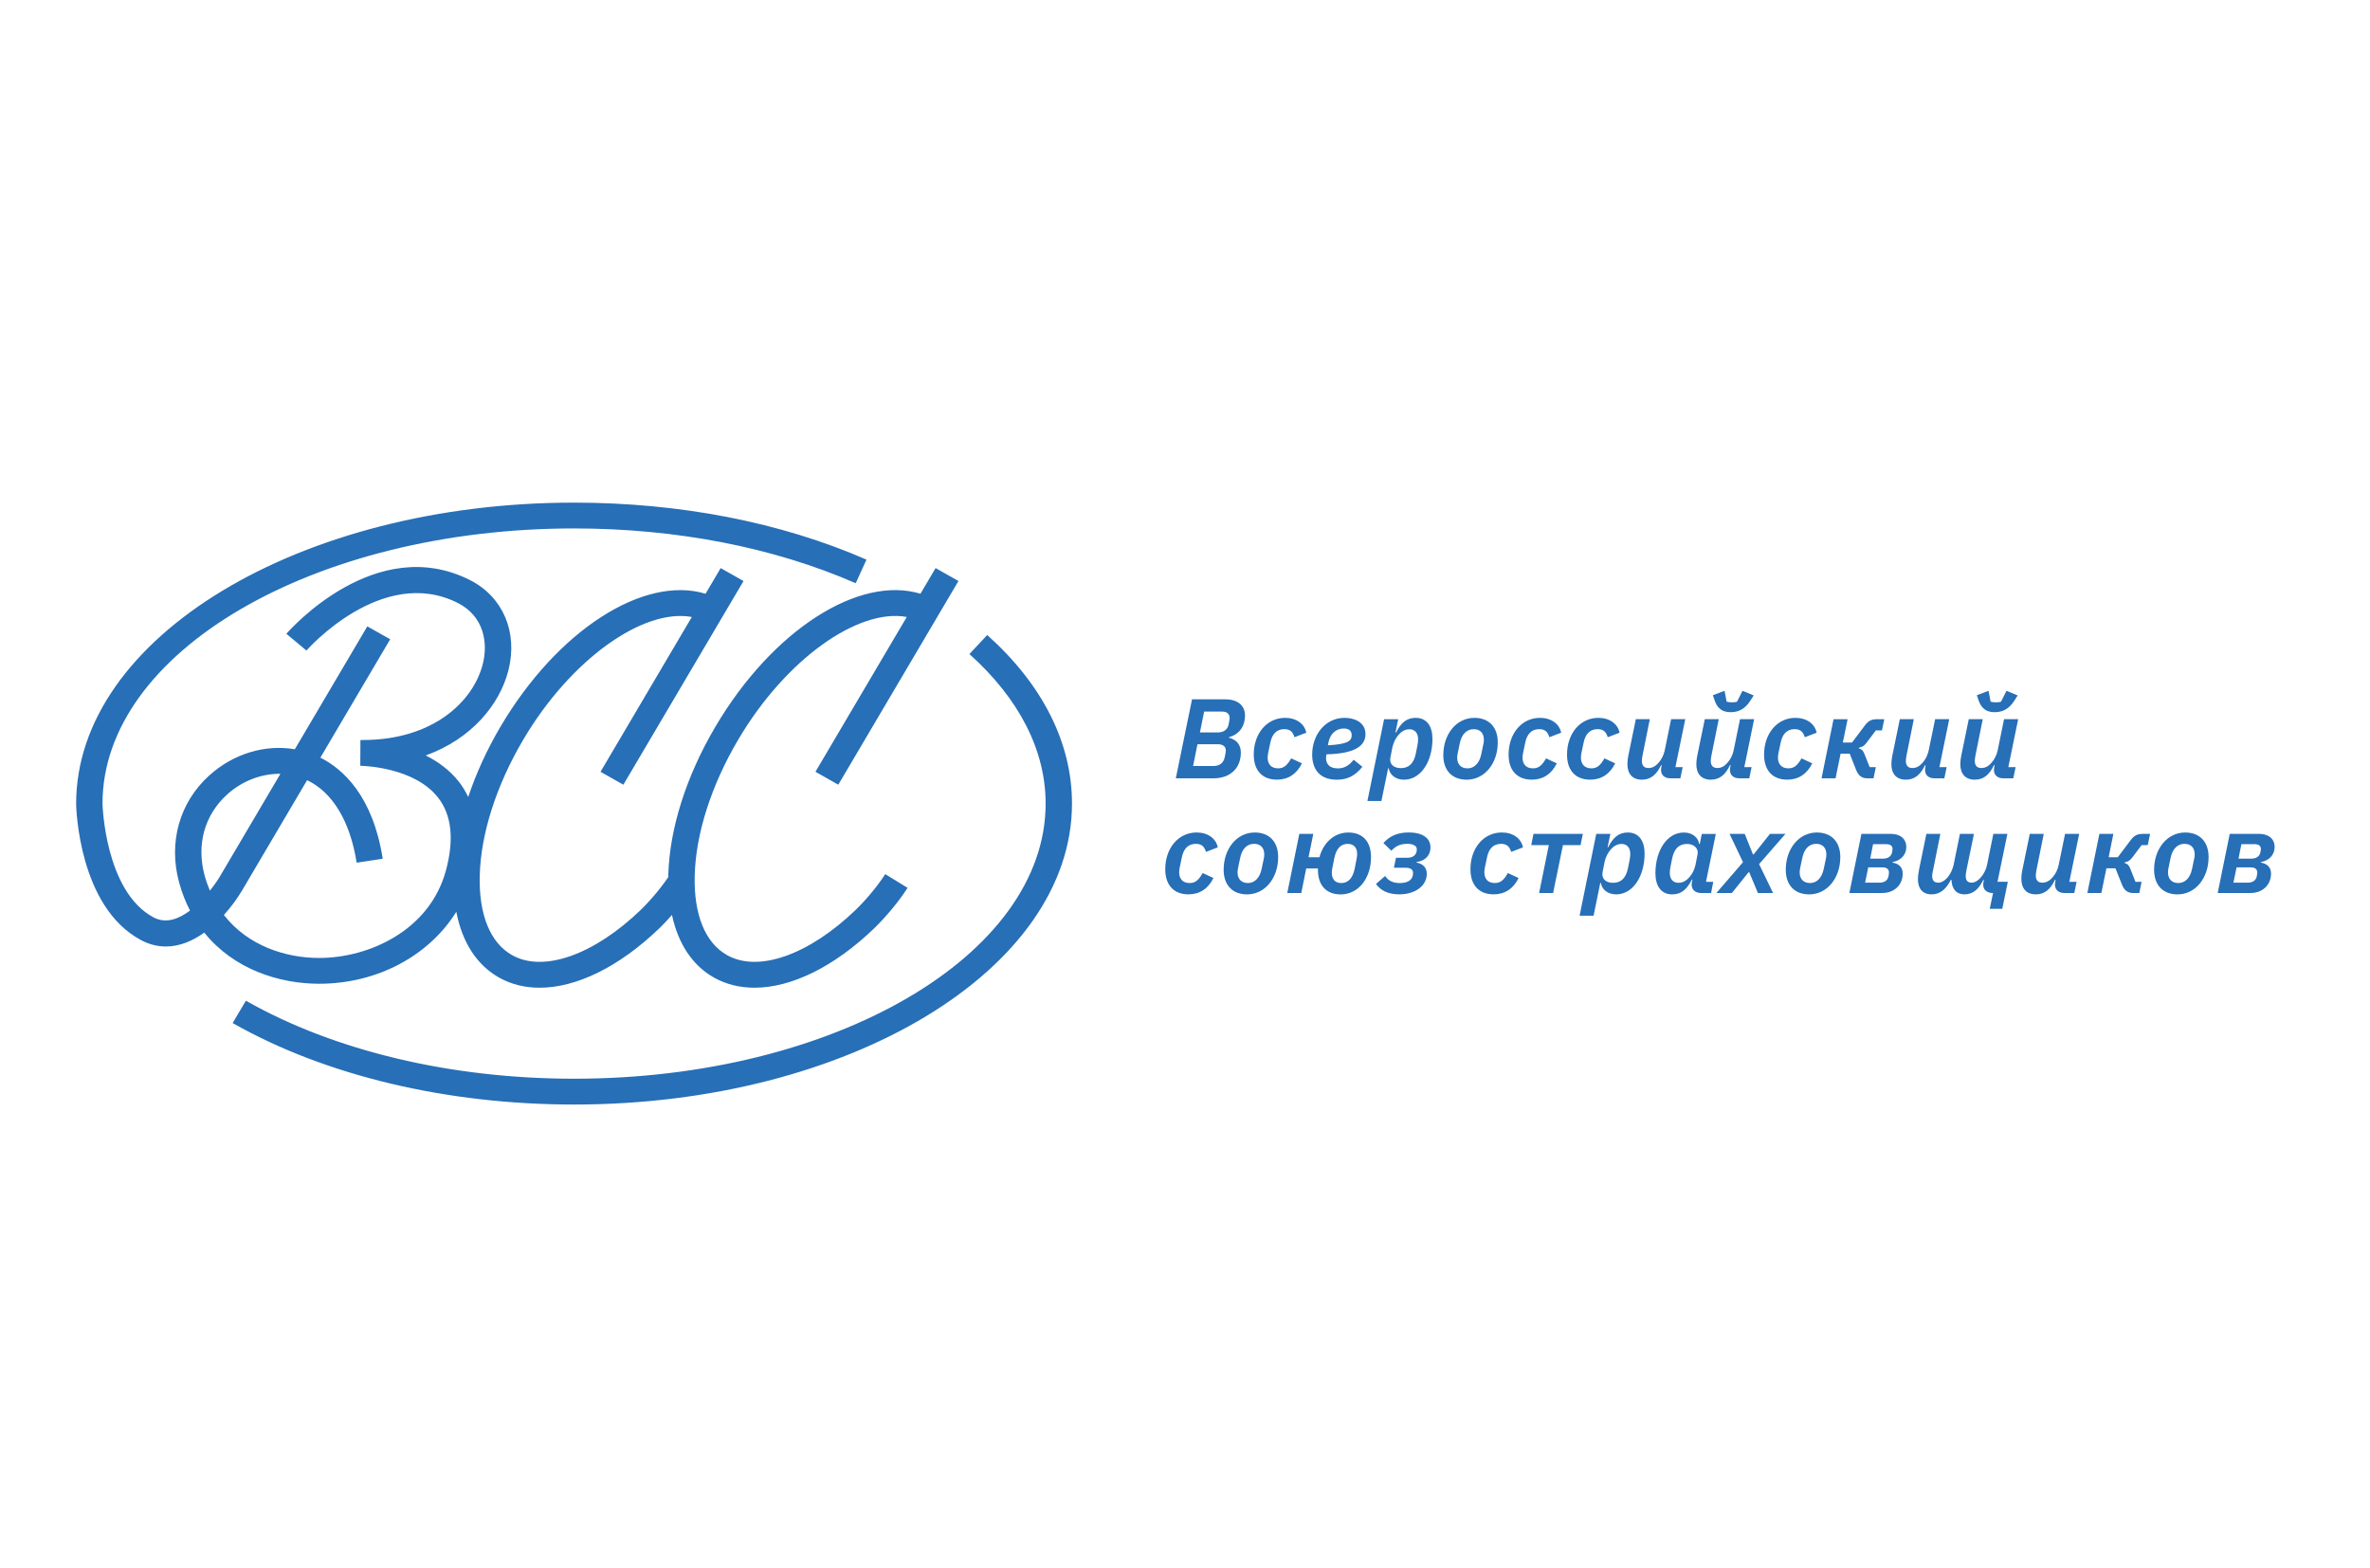 <?xml version="1.0" encoding="utf-8"?>
<!-- Generator: Adobe Illustrator 16.0.0, SVG Export Plug-In . SVG Version: 6.00 Build 0)  -->
<!DOCTYPE svg PUBLIC "-//W3C//DTD SVG 1.1//EN" "http://www.w3.org/Graphics/SVG/1.1/DTD/svg11.dtd">
<svg version="1.1" id="Layer_1" xmlns="http://www.w3.org/2000/svg" xmlns:xlink="http://www.w3.org/1999/xlink" x="0px" y="0px"
	 width="133px" height="88px" viewBox="0 0 133 88" enable-background="new 0 0 133 88" xml:space="preserve">
<g>
	<g>
		<path fill="#276FB7" d="M55.401,35.636l-1,1.068c2.798,2.507,4.278,5.408,4.278,8.391c0,8.514-11.871,15.44-26.462,15.44
			c-6.905,0-13.445-1.556-18.418-4.378l-0.744,1.254c5.195,2.949,12,4.573,19.162,4.573c15.408,0,27.941-7.575,27.941-16.89
			C60.159,41.694,58.514,38.423,55.401,35.636z"/>
		<path fill="#276FB7" d="M17.911,55.206c0.003,0,0.007,0,0.01,0c3.27-0.003,6.172-1.592,7.686-4.04
			c0.326,1.7,1.14,2.981,2.39,3.688c0.685,0.387,1.456,0.575,2.285,0.575c2.061,0,4.468-1.165,6.733-3.348
			c0.055-0.054,0.335-0.327,0.694-0.736c0.348,1.608,1.143,2.828,2.348,3.509c0.685,0.387,1.457,0.575,2.285,0.575
			c2.061,0,4.467-1.165,6.732-3.348c0.111-0.107,1.102-1.077,1.858-2.256l-1.254-0.771c-0.541,0.846-1.288,1.65-1.643,1.992
			c-2.639,2.544-5.48,3.546-7.238,2.552c-1.227-0.694-1.871-2.282-1.811-4.474c0.063-2.351,0.93-5.053,2.438-7.611
			c2.664-4.519,6.738-7.393,9.462-6.89l-5.124,8.687l1.282,0.725l6.743-11.43l-1.283-0.725l-0.849,1.439
			c-3.445-1.046-8.298,2.019-11.514,7.471c-1.629,2.762-2.565,5.709-2.636,8.297c-0.001,0.045,0.004,0.085,0.002,0.128
			c-0.528,0.783-1.202,1.512-1.534,1.832c-2.639,2.544-5.48,3.546-7.239,2.552c-1.228-0.694-1.871-2.282-1.811-4.474
			c0.063-2.351,0.93-5.053,2.438-7.611c2.665-4.519,6.741-7.392,9.463-6.89l-5.124,8.687l1.282,0.725l6.743-11.43l-1.282-0.725
			l-0.849,1.439c-3.447-1.046-8.3,2.019-11.515,7.471c-0.76,1.29-1.363,2.62-1.804,3.935c-0.145-0.302-0.314-0.591-0.524-0.858
			c-0.519-0.659-1.179-1.133-1.86-1.473c2.579-0.933,4.15-2.855,4.64-4.777c0.544-2.143-0.306-4.133-2.168-5.071
			c-5.276-2.653-10.091,2.788-10.293,3.021l1.127,0.938c0.042-0.049,4.244-4.809,8.489-2.671c1.49,0.751,1.705,2.266,1.407,3.431
			c-0.542,2.132-2.828,4.262-6.724,4.262c-0.054,0-0.125,0-0.143-0.001l-0.008,1.449c0.006,0,0.013,0,0.02,0
			c0.213,0.005,3.019,0.09,4.344,1.782c0.763,0.974,0.913,2.347,0.445,4.082c-0.908,3.377-4.322,4.916-7.109,4.919
			c-0.003,0-0.006,0-0.009,0c-1.859,0-3.991-0.671-5.345-2.412c0.413-0.453,0.757-0.936,1.012-1.361l3.658-6.204
			c1.429,0.682,2.414,2.3,2.781,4.63l1.463-0.221c-0.557-3.533-2.231-5.034-3.499-5.675l3.917-6.641l-1.283-0.725l-4.068,6.897
			c-1.669-0.285-3.45,0.245-4.808,1.476c-1.666,1.512-2.296,3.751-1.688,5.99c0.158,0.582,0.367,1.105,0.613,1.586
			c-0.622,0.47-1.346,0.754-2.045,0.383c-2.735-1.456-2.865-6.349-2.865-6.385c0-8.515,11.87-15.442,26.462-15.442
			c5.742,0,11.209,1.064,15.807,3.075l0.604-1.324c-4.788-2.094-10.462-3.2-16.411-3.2c-15.407,0-27.942,7.577-27.942,16.904
			c0.004,0.233,0.144,5.783,3.638,7.644c0.475,0.254,0.944,0.361,1.4,0.361c0.773,0,1.505-0.315,2.154-0.778
			C13.127,54.404,15.68,55.206,17.911,55.206z M12.748,44.583c0.846-0.768,1.937-1.173,2.989-1.158l-3.44,5.832
			c-0.005,0.01-0.2,0.325-0.517,0.725c-0.112-0.267-0.214-0.543-0.295-0.843C11.012,47.401,11.473,45.741,12.748,44.583z"/>
	</g>
	<g>
		<path fill="#276FB7" d="M66.895,39.243h1.856c0.669,0,1.117,0.316,1.117,0.92c0,0.566-0.306,1.049-0.896,1.202l-0.006,0.033
			c0.454,0.12,0.668,0.414,0.668,0.839c0,0.837-0.559,1.441-1.54,1.441h-2.109L66.895,39.243z M68.094,42.987
			c0.338,0,0.566-0.161,0.637-0.498c0.046-0.216,0.06-0.311,0.06-0.367c0-0.217-0.144-0.357-0.448-0.357h-1.143l-0.246,1.222H68.094
			z M68.302,41.105c0.352,0,0.587-0.133,0.651-0.472c0.038-0.203,0.051-0.292,0.051-0.35c0-0.209-0.138-0.35-0.415-0.35h-1.014
			l-0.238,1.171H68.302z"/>
		<path fill="#276FB7" d="M70.358,42.344c0-1.176,0.733-2.06,1.76-2.06c0.63,0,1.091,0.338,1.188,0.833l-0.662,0.254
			c-0.09-0.28-0.221-0.452-0.571-0.452c-0.422,0-0.688,0.267-0.787,0.769l-0.116,0.553c-0.019,0.089-0.032,0.192-0.032,0.273
			c0,0.357,0.188,0.604,0.591,0.604c0.339,0,0.52-0.197,0.729-0.56l0.604,0.279c-0.293,0.599-0.772,0.916-1.403,0.916
			C70.911,43.755,70.358,43.311,70.358,42.344z"/>
		<path fill="#276FB7" d="M73.637,42.337c0-1.073,0.713-2.053,1.817-2.053c0.532,0,1.174,0.229,1.174,0.916
			c0,0.694-0.661,1.094-2.193,1.132c-0.014,0.083-0.021,0.14-0.021,0.184c0,0.362,0.196,0.604,0.663,0.604
			c0.338,0,0.599-0.128,0.89-0.483l0.488,0.394c-0.423,0.528-0.877,0.725-1.436,0.725C74.104,43.755,73.637,43.221,73.637,42.337z
			 M74.551,41.664l-0.032,0.16c1.11-0.059,1.336-0.243,1.336-0.566c0-0.312-0.244-0.375-0.452-0.375
			C74.974,40.882,74.642,41.188,74.551,41.664z"/>
		<path fill="#276FB7" d="M77.672,40.36h0.793l-0.156,0.751h0.033c0.272-0.54,0.584-0.827,1.104-0.827
			c0.63,0,0.941,0.483,0.941,1.183c0,1.283-0.662,2.288-1.599,2.288c-0.453,0-0.798-0.26-0.856-0.643H77.9l-0.377,1.837h-0.786
			L77.672,40.36z M79.452,42.293l0.091-0.458c0.019-0.095,0.039-0.249,0.039-0.351c0-0.337-0.175-0.559-0.495-0.559
			c-0.252,0-0.453,0.14-0.603,0.311c-0.163,0.19-0.284,0.426-0.344,0.699l-0.11,0.561c-0.079,0.355,0.149,0.609,0.584,0.609
			C79.063,43.107,79.343,42.833,79.452,42.293z"/>
		<path fill="#276FB7" d="M80.995,42.376c0-1.176,0.734-2.092,1.746-2.092c0.793,0,1.311,0.497,1.311,1.38
			c0,1.169-0.732,2.091-1.745,2.091C81.515,43.755,80.995,43.26,80.995,42.376z M83.132,42.299l0.115-0.559
			c0.013-0.051,0.026-0.134,0.026-0.223c0-0.362-0.2-0.597-0.57-0.597c-0.39,0-0.683,0.279-0.787,0.814l-0.115,0.559
			c-0.015,0.064-0.027,0.141-0.027,0.229c0,0.354,0.2,0.597,0.578,0.597C82.735,43.12,83.027,42.833,83.132,42.299z"/>
		<path fill="#276FB7" d="M84.66,42.344c0-1.176,0.733-2.06,1.762-2.06c0.629,0,1.089,0.338,1.188,0.833l-0.663,0.254
			c-0.089-0.28-0.22-0.452-0.571-0.452c-0.422,0-0.688,0.267-0.785,0.769l-0.116,0.553c-0.021,0.089-0.034,0.192-0.034,0.273
			c0,0.357,0.188,0.604,0.592,0.604c0.337,0,0.521-0.197,0.728-0.56l0.604,0.279c-0.292,0.599-0.772,0.916-1.402,0.916
			C85.213,43.755,84.66,43.311,84.66,42.344z"/>
		<path fill="#276FB7" d="M87.939,42.344c0-1.176,0.732-2.06,1.759-2.06c0.63,0,1.091,0.338,1.188,0.833l-0.662,0.254
			c-0.091-0.28-0.221-0.452-0.571-0.452c-0.423,0-0.689,0.267-0.786,0.769l-0.116,0.553c-0.021,0.089-0.032,0.192-0.032,0.273
			c0,0.357,0.188,0.604,0.59,0.604c0.337,0,0.52-0.197,0.728-0.56l0.604,0.279c-0.292,0.599-0.772,0.916-1.402,0.916
			C88.489,43.755,87.939,43.311,87.939,42.344z"/>
		<path fill="#276FB7" d="M92.584,40.36l-0.401,1.998c-0.025,0.12-0.044,0.241-0.044,0.336c0,0.255,0.109,0.406,0.369,0.406
			c0.228,0,0.409-0.113,0.564-0.292c0.177-0.197,0.299-0.451,0.351-0.706l0.357-1.743h0.794l-0.553,2.69h0.408l-0.13,0.628h-0.558
			c-0.313,0-0.526-0.171-0.526-0.463c0-0.064,0.012-0.141,0.02-0.19l0.02-0.083h-0.039c-0.246,0.515-0.571,0.813-1.072,0.813
			c-0.532,0-0.817-0.324-0.817-0.878c0-0.153,0.019-0.298,0.05-0.463l0.423-2.054H92.584z"/>
		<path fill="#276FB7" d="M96.453,40.36l-0.403,1.998c-0.025,0.12-0.045,0.241-0.045,0.336c0,0.255,0.111,0.406,0.37,0.406
			c0.229,0,0.409-0.113,0.565-0.292c0.176-0.197,0.299-0.451,0.35-0.706l0.357-1.743h0.792l-0.551,2.69h0.409l-0.131,0.628H97.61
			c-0.313,0-0.528-0.171-0.528-0.463c0-0.064,0.014-0.141,0.021-0.19l0.021-0.083h-0.041c-0.244,0.515-0.571,0.813-1.07,0.813
			c-0.534,0-0.818-0.324-0.818-0.878c0-0.153,0.02-0.298,0.052-0.463l0.423-2.054H96.453z M96.227,39.319l-0.104-0.305l0.655-0.248
			l0.117,0.61c0.071,0.025,0.195,0.038,0.299,0.038c0.116,0,0.229-0.013,0.286-0.038l0.305-0.61l0.63,0.261l-0.189,0.292
			c-0.277,0.438-0.63,0.648-1.102,0.648C96.687,39.967,96.388,39.784,96.227,39.319z"/>
		<path fill="#276FB7" d="M98.996,42.344c0-1.176,0.734-2.06,1.76-2.06c0.63,0,1.093,0.338,1.19,0.833l-0.663,0.254
			c-0.093-0.28-0.223-0.452-0.573-0.452c-0.422,0-0.687,0.267-0.785,0.769l-0.117,0.553c-0.02,0.089-0.033,0.192-0.033,0.273
			c0,0.357,0.191,0.604,0.593,0.604c0.338,0,0.519-0.197,0.728-0.56l0.604,0.279c-0.293,0.599-0.774,0.916-1.403,0.916
			C99.549,43.755,98.996,43.311,98.996,42.344z"/>
		<path fill="#276FB7" d="M102.895,40.36h0.789l-0.268,1.311h0.515l0.726-0.967c0.195-0.254,0.362-0.344,0.693-0.344h0.392
			l-0.129,0.63h-0.345l-0.533,0.706c-0.129,0.171-0.254,0.234-0.415,0.261l-0.008,0.038c0.144,0.039,0.241,0.115,0.318,0.317
			l0.291,0.738h0.347l-0.13,0.628h-0.344c-0.324,0-0.515-0.165-0.638-0.489l-0.356-0.896h-0.507l-0.286,1.385h-0.786L102.895,40.36z
			"/>
		<path fill="#276FB7" d="M107.4,40.36l-0.403,1.998c-0.024,0.12-0.043,0.241-0.043,0.336c0,0.255,0.108,0.406,0.368,0.406
			c0.228,0,0.41-0.113,0.565-0.292c0.178-0.197,0.298-0.451,0.35-0.706l0.359-1.743h0.791l-0.551,2.69h0.407l-0.13,0.628h-0.557
			c-0.313,0-0.526-0.171-0.526-0.463c0-0.064,0.012-0.141,0.018-0.19l0.021-0.083h-0.039c-0.245,0.515-0.572,0.813-1.071,0.813
			c-0.534,0-0.818-0.324-0.818-0.878c0-0.153,0.019-0.298,0.051-0.463l0.423-2.054H107.4z"/>
		<path fill="#276FB7" d="M111.268,40.36l-0.402,1.998c-0.024,0.12-0.044,0.241-0.044,0.336c0,0.255,0.109,0.406,0.369,0.406
			c0.228,0,0.409-0.113,0.564-0.292c0.176-0.197,0.3-0.451,0.352-0.706l0.357-1.743h0.792l-0.553,2.69h0.409l-0.13,0.628h-0.558
			c-0.312,0-0.527-0.171-0.527-0.463c0-0.064,0.014-0.141,0.021-0.19l0.019-0.083h-0.04c-0.245,0.515-0.571,0.813-1.07,0.813
			c-0.533,0-0.818-0.324-0.818-0.878c0-0.153,0.018-0.298,0.052-0.463l0.423-2.054H111.268z M111.04,39.319l-0.104-0.305
			l0.657-0.248l0.116,0.61c0.072,0.025,0.194,0.038,0.298,0.038c0.118,0,0.229-0.013,0.287-0.038l0.306-0.61l0.63,0.261
			l-0.189,0.292c-0.278,0.438-0.63,0.648-1.104,0.648C111.503,39.967,111.205,39.784,111.04,39.319z"/>
		<path fill="#276FB7" d="M65.392,48.778c0-1.176,0.733-2.061,1.76-2.061c0.631,0,1.091,0.339,1.188,0.835l-0.661,0.254
			c-0.092-0.279-0.223-0.451-0.572-0.451c-0.423,0-0.688,0.267-0.786,0.768l-0.117,0.553c-0.02,0.091-0.032,0.192-0.032,0.273
			c0,0.356,0.189,0.605,0.591,0.605c0.338,0,0.521-0.196,0.729-0.56l0.604,0.278c-0.293,0.6-0.771,0.917-1.404,0.917
			C65.944,50.19,65.392,49.745,65.392,48.778z"/>
		<path fill="#276FB7" d="M68.669,48.809c0-1.175,0.733-2.091,1.746-2.091c0.794,0,1.313,0.497,1.313,1.38
			c0,1.171-0.733,2.093-1.747,2.093C69.189,50.19,68.669,49.694,68.669,48.809z M70.807,48.733l0.117-0.559
			c0.013-0.052,0.025-0.133,0.025-0.222c0-0.362-0.201-0.598-0.571-0.598c-0.391,0-0.684,0.278-0.787,0.813l-0.116,0.559
			c-0.012,0.063-0.026,0.141-0.026,0.229c0,0.356,0.203,0.599,0.579,0.599C70.409,49.555,70.701,49.269,70.807,48.733z"/>
		<path fill="#276FB7" d="M73.96,48.809c0-0.018,0-0.056,0-0.075h-0.657l-0.277,1.381h-0.787l0.676-3.319H73.7l-0.268,1.311h0.612
			c0.219-0.813,0.824-1.388,1.622-1.388c0.793,0,1.273,0.49,1.273,1.38c0,1.176-0.695,2.093-1.708,2.093
			C74.44,50.19,73.96,49.7,73.96,48.809z M76.025,48.74l0.108-0.565c0.022-0.094,0.027-0.184,0.027-0.255
			c0-0.337-0.176-0.564-0.532-0.564c-0.389,0-0.645,0.278-0.752,0.813l-0.111,0.564c-0.021,0.097-0.025,0.186-0.025,0.255
			c0,0.338,0.174,0.566,0.53,0.566C75.661,49.555,75.915,49.273,76.025,48.74z"/>
		<path fill="#276FB7" d="M77.217,49.605l0.513-0.446c0.169,0.255,0.436,0.396,0.811,0.396c0.429,0,0.67-0.146,0.734-0.396
			c0.014-0.056,0.021-0.134,0.021-0.184c0-0.167-0.131-0.28-0.422-0.28h-0.651l0.118-0.559h0.629c0.247,0,0.448-0.095,0.514-0.304
			c0.02-0.063,0.025-0.128,0.025-0.166c0-0.186-0.175-0.312-0.539-0.312c-0.363,0-0.643,0.112-0.89,0.388l-0.446-0.434
			c0.356-0.394,0.791-0.592,1.421-0.592c0.83,0,1.221,0.357,1.221,0.835c0,0.451-0.287,0.749-0.779,0.825l-0.007,0.031
			c0.358,0.059,0.579,0.28,0.579,0.625c0,0.698-0.676,1.156-1.539,1.156C77.91,50.19,77.481,49.981,77.217,49.605z"/>
		<path fill="#276FB7" d="M82.519,48.778c0-1.176,0.732-2.061,1.76-2.061c0.63,0,1.09,0.339,1.188,0.835l-0.664,0.254
			c-0.09-0.279-0.22-0.451-0.57-0.451c-0.423,0-0.688,0.267-0.786,0.768l-0.117,0.553c-0.019,0.091-0.031,0.192-0.031,0.273
			c0,0.356,0.187,0.605,0.59,0.605c0.338,0,0.521-0.196,0.728-0.56l0.604,0.278c-0.292,0.6-0.772,0.917-1.404,0.917
			C83.07,50.19,82.519,49.745,82.519,48.778z"/>
		<path fill="#276FB7" d="M86.918,47.425h-0.987l0.125-0.63h2.771l-0.129,0.63H87.71l-0.552,2.689h-0.786L86.918,47.425z"/>
		<path fill="#276FB7" d="M89.579,46.795h0.791l-0.155,0.749h0.032c0.273-0.537,0.586-0.826,1.104-0.826
			c0.631,0,0.941,0.485,0.941,1.185c0,1.282-0.662,2.288-1.597,2.288c-0.456,0-0.799-0.262-0.858-0.643h-0.032l-0.376,1.838h-0.785
			L89.579,46.795z M91.357,48.728l0.092-0.457c0.021-0.096,0.039-0.249,0.039-0.351c0-0.337-0.176-0.56-0.493-0.56
			c-0.255,0-0.456,0.141-0.605,0.313c-0.161,0.19-0.286,0.425-0.344,0.697l-0.111,0.562c-0.075,0.355,0.151,0.61,0.586,0.61
			C90.969,49.542,91.248,49.269,91.357,48.728z"/>
		<path fill="#276FB7" d="M95.466,50.114c-0.311,0-0.533-0.172-0.533-0.458c0-0.071,0.013-0.147,0.021-0.191l0.024-0.106h-0.033
			c-0.271,0.54-0.584,0.832-1.103,0.832c-0.632,0-0.942-0.483-0.942-1.189c0-1.283,0.656-2.283,1.597-2.283
			c0.457,0,0.8,0.261,0.858,0.643h0.033l0.115-0.565h0.786l-0.552,2.69h0.408l-0.122,0.629H95.466z M94.803,49.229
			c0.169-0.184,0.286-0.426,0.346-0.699l0.116-0.59c0.064-0.3-0.176-0.58-0.591-0.58c-0.456,0-0.728,0.28-0.838,0.823l-0.091,0.456
			c-0.021,0.094-0.039,0.246-0.039,0.349c0,0.338,0.176,0.554,0.487,0.554C94.446,49.542,94.647,49.408,94.803,49.229z"/>
		<path fill="#276FB7" d="M96.319,50.114l1.495-1.73l-0.755-1.589h0.852l0.462,1.151h0.038l0.916-1.151h0.869l-1.479,1.698
			l0.784,1.621H98.65l-0.486-1.165h-0.038l-0.936,1.165H96.319z"/>
		<path fill="#276FB7" d="M100.214,48.809c0-1.175,0.734-2.091,1.747-2.091c0.792,0,1.313,0.497,1.313,1.38
			c0,1.171-0.733,2.093-1.747,2.093C100.735,50.19,100.214,49.694,100.214,48.809z M102.351,48.733l0.117-0.559
			c0.014-0.052,0.025-0.133,0.025-0.222c0-0.362-0.2-0.598-0.572-0.598c-0.389,0-0.68,0.278-0.784,0.813l-0.118,0.559
			c-0.012,0.063-0.025,0.141-0.025,0.229c0,0.356,0.201,0.599,0.579,0.599C101.954,49.555,102.247,49.269,102.351,48.733z"/>
		<path fill="#276FB7" d="M104.459,46.795h1.649c0.54,0,0.87,0.285,0.87,0.743c0,0.427-0.305,0.757-0.773,0.84l-0.006,0.025
			c0.416,0.077,0.578,0.316,0.578,0.622c0,0.617-0.456,1.089-1.157,1.089h-1.837L104.459,46.795z M105.466,49.534
			c0.278,0,0.453-0.12,0.507-0.336c0.019-0.082,0.031-0.19,0.031-0.235c0-0.196-0.137-0.287-0.363-0.287h-0.799l-0.175,0.858
			H105.466z M105.681,48.184c0.261,0,0.446-0.116,0.499-0.351c0.013-0.063,0.025-0.154,0.025-0.199c0-0.177-0.136-0.261-0.351-0.261
			h-0.74l-0.161,0.811H105.681z"/>
		<path fill="#276FB7" d="M111.847,50.114h-0.019c-0.313,0-0.534-0.172-0.534-0.465c0-0.07,0.014-0.146,0.026-0.203l0.012-0.071
			H111.3c-0.245,0.505-0.564,0.815-1.057,0.815c-0.462,0-0.716-0.311-0.729-0.815h-0.038c-0.246,0.498-0.586,0.815-1.078,0.815
			c-0.501,0-0.768-0.325-0.768-0.846c0-0.191,0.033-0.362,0.065-0.554l0.41-1.996h0.784l-0.401,1.996
			c-0.026,0.121-0.059,0.269-0.059,0.368c0,0.23,0.097,0.375,0.344,0.375c0.182,0,0.357-0.112,0.513-0.285
			c0.162-0.184,0.292-0.466,0.345-0.705l0.357-1.749h0.786l-0.41,1.988c-0.024,0.129-0.052,0.276-0.052,0.376
			c0,0.23,0.092,0.375,0.326,0.375c0.188,0,0.369-0.12,0.513-0.285c0.174-0.189,0.311-0.471,0.356-0.705l0.356-1.749h0.788
			l-0.555,2.69h0.579l-0.311,1.517h-0.703L111.847,50.114z"/>
		<path fill="#276FB7" d="M114.692,46.795l-0.402,1.996c-0.025,0.121-0.044,0.243-0.044,0.338c0,0.255,0.109,0.405,0.37,0.405
			c0.227,0,0.407-0.112,0.563-0.291c0.177-0.197,0.302-0.452,0.351-0.706l0.358-1.742h0.792l-0.553,2.69h0.409l-0.13,0.629h-0.558
			c-0.313,0-0.527-0.172-0.527-0.465c0-0.064,0.016-0.141,0.021-0.189l0.019-0.085h-0.04c-0.245,0.517-0.572,0.815-1.07,0.815
			c-0.533,0-0.817-0.325-0.817-0.878c0-0.153,0.018-0.299,0.051-0.464l0.423-2.054H114.692z"/>
		<path fill="#276FB7" d="M117.814,46.795h0.785l-0.265,1.311h0.511l0.729-0.966c0.195-0.257,0.364-0.345,0.694-0.345h0.391
			l-0.132,0.63h-0.343l-0.532,0.706c-0.131,0.171-0.254,0.234-0.417,0.259l-0.006,0.04c0.144,0.038,0.24,0.114,0.318,0.315
			l0.292,0.74h0.345l-0.131,0.629h-0.344c-0.324,0-0.513-0.166-0.635-0.49l-0.359-0.896h-0.506l-0.285,1.387h-0.787L117.814,46.795z
			"/>
		<path fill="#276FB7" d="M120.884,48.809c0-1.175,0.733-2.091,1.747-2.091c0.791,0,1.311,0.497,1.311,1.38
			c0,1.171-0.733,2.093-1.745,2.093C121.402,50.19,120.884,49.694,120.884,48.809z M123.02,48.733l0.116-0.559
			c0.013-0.052,0.027-0.133,0.027-0.222c0-0.362-0.201-0.598-0.571-0.598c-0.389,0-0.683,0.278-0.787,0.813l-0.116,0.559
			c-0.014,0.063-0.025,0.141-0.025,0.229c0,0.356,0.2,0.599,0.576,0.599C122.624,49.555,122.916,49.269,123.02,48.733z"/>
		<path fill="#276FB7" d="M125.128,46.795h1.649c0.539,0,0.871,0.285,0.871,0.743c0,0.427-0.306,0.757-0.772,0.84l-0.007,0.025
			c0.414,0.077,0.577,0.316,0.577,0.622c0,0.617-0.456,1.089-1.156,1.089h-1.837L125.128,46.795z M126.135,49.534
			c0.277,0,0.454-0.12,0.506-0.336c0.021-0.082,0.033-0.19,0.033-0.235c0-0.196-0.137-0.287-0.364-0.287h-0.798l-0.177,0.858
			H126.135z M126.349,48.184c0.259,0,0.448-0.116,0.5-0.351c0.013-0.063,0.027-0.154,0.027-0.199c0-0.177-0.137-0.261-0.353-0.261
			h-0.74l-0.161,0.811H126.349z"/>
	</g>
</g>
</svg>
